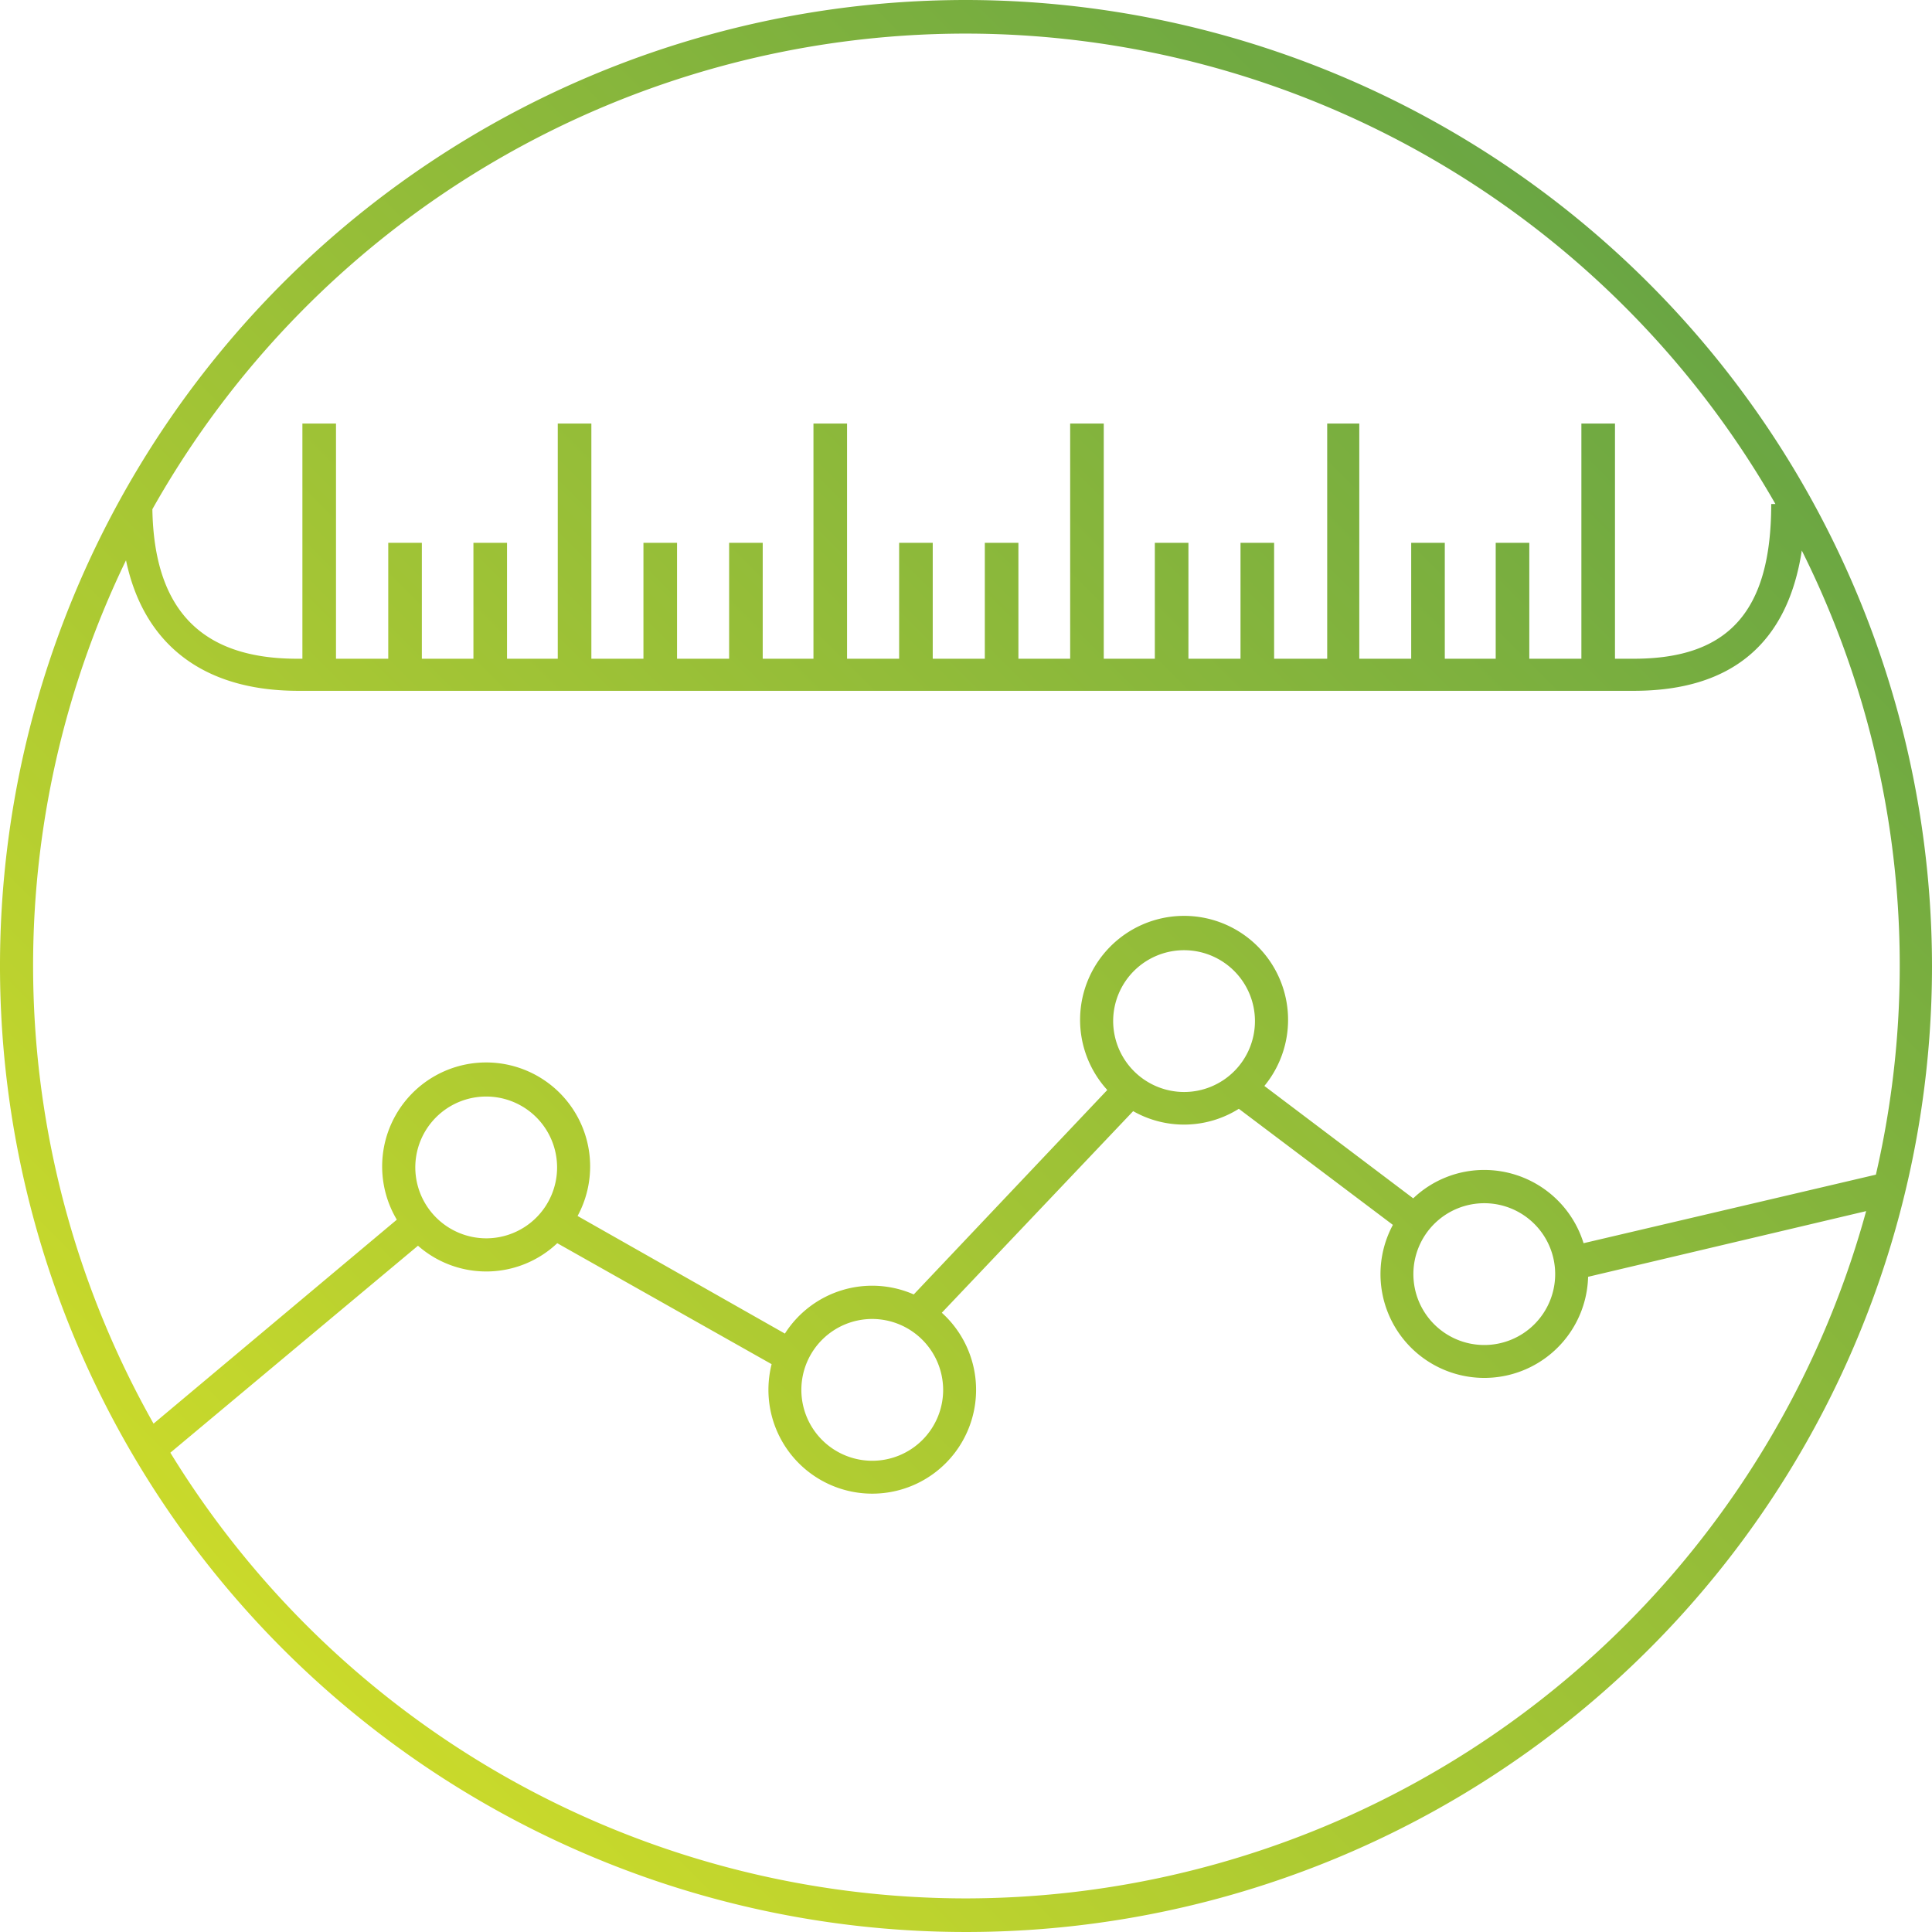 <svg id="Layer_1" data-name="Layer 1" xmlns="http://www.w3.org/2000/svg" xmlns:xlink="http://www.w3.org/1999/xlink" viewBox="0 0 115 115"><defs><style>.cls-1{fill:url(#linear-gradient);}</style><linearGradient id="linear-gradient" x1="16.86" y1="98.14" x2="98.14" y2="16.86" gradientUnits="userSpaceOnUse"><stop offset="0" stop-color="#cada2b"/><stop offset="1" stop-color="#6aa643"/></linearGradient></defs><title>05</title><path class="cls-1" d="M57.5,0A57.5,57.5,0,1,0,115,57.5,57.56,57.56,0,0,0,57.5,0Zm0,2a55.55,55.55,0,0,1,48.18,28h-.25c0,6.37-2.52,9.21-8.18,9.21H96.13v-14h-2v14h-3.1v-6.9h-2v6.9H86v-6.9H84v6.9H80.91v-14H79v14H75.84v-6.9h-2v6.9h-3.1v-6.9h-2v6.9H65.7v-14h-2v14H60.62v-6.9h-2v6.9h-3.1v-6.9h-2v6.9h-3.1v-14h-2v14H45.4v-6.9h-2v6.9h-3.1v-6.9h-2v6.9h-3.1v-14h-2v14H30.18v-6.9h-2v6.9H25.11v-6.9h-2v6.9H20v-14h-2v14h-.32c-5.7,0-8.51-2.92-8.61-8.9A55.56,55.56,0,0,1,57.5,2ZM7.5,33.35c1.05,5,4.59,7.77,10.25,7.77h79.5c5.81,0,9.15-2.81,10-8.35a55.25,55.25,0,0,1,4.41,37.15L94.26,74a6.19,6.19,0,0,0-5.91-4.36,6.12,6.12,0,0,0-4.23,1.69l-8.86-6.69a6.19,6.19,0,1,0-9.35.24L54.39,77.05a6.16,6.16,0,0,0-7.67,2.33l-12.34-7a6.19,6.19,0,1,0-10.76.22L9.14,84.74A55.41,55.41,0,0,1,7.5,33.35ZM88.35,71.62a4.22,4.22,0,1,1-4.22,4.21A4.22,4.22,0,0,1,88.35,71.62ZM66.26,60.73A4.22,4.22,0,1,1,70.48,65,4.23,4.23,0,0,1,66.26,60.73Zm-10.12,22a4.22,4.22,0,1,1-4.22-4.22A4.23,4.23,0,0,1,56.14,82.72ZM24.72,69.49a4.22,4.22,0,1,1,4.22,4.22A4.23,4.23,0,0,1,24.72,69.49ZM57.5,113A55.56,55.56,0,0,1,10.14,86.47L24.88,74.15A6.15,6.15,0,0,0,33.17,74L45.93,81.2a6.27,6.27,0,0,0-.19,1.52,6.18,6.18,0,1,0,10.32-4.58l11.39-12A6.13,6.13,0,0,0,73.74,66l9.17,6.91A6.18,6.18,0,1,0,94.53,76l16.55-3.91A55.62,55.62,0,0,1,57.5,113Z"/></svg>